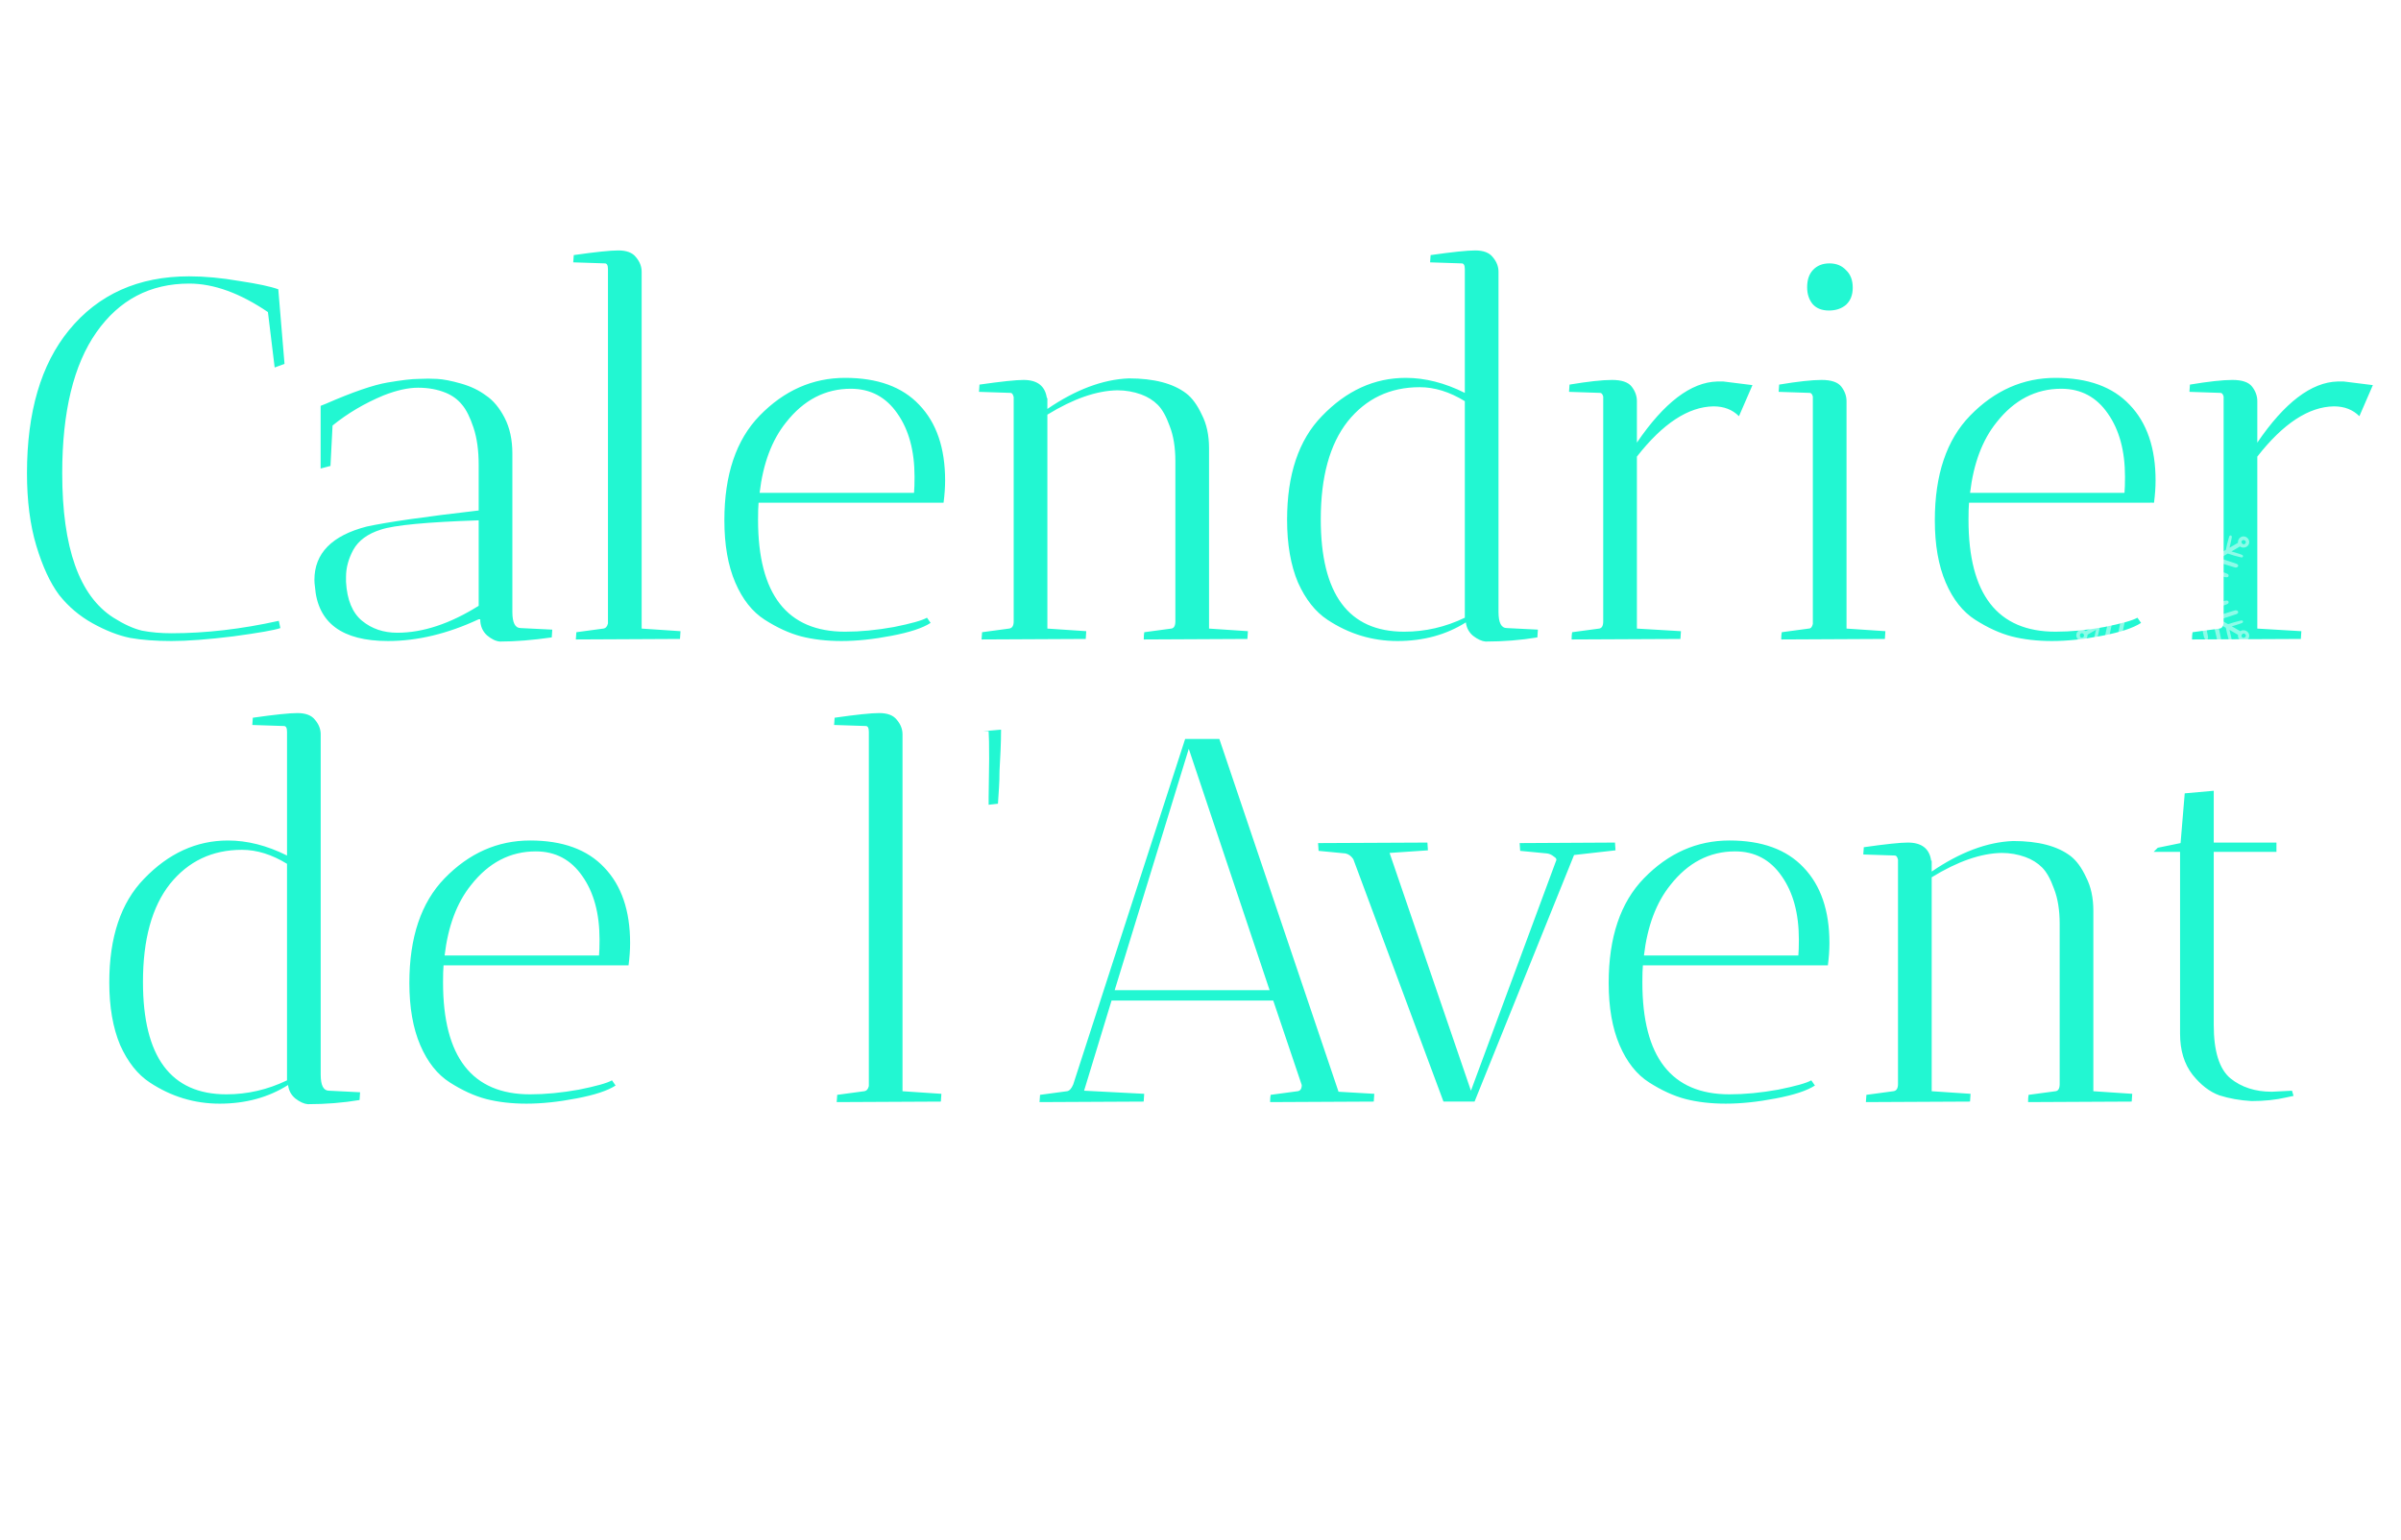 <svg fill="none" height="566" viewBox="0 0 882 566" width="882" xmlns="http://www.w3.org/2000/svg" xmlns:xlink="http://www.w3.org/1999/xlink"><filter id="a" color-interpolation-filters="sRGB" filterUnits="userSpaceOnUse" height="106.924" width="112.936" x="35.358" y="14.035"><feFlood flood-opacity="0" result="BackgroundImageFix"/><feBlend in="SourceGraphic" in2="BackgroundImageFix" mode="normal" result="shape"/><feGaussianBlur result="effect1_foregroundBlur_2020_1580" stdDeviation="1.431"/></filter><filter id="b" color-interpolation-filters="sRGB" filterUnits="userSpaceOnUse" height="96.958" width="78.601" x="493.34" y="105.284"><feFlood flood-opacity="0" result="BackgroundImageFix"/><feBlend in="SourceGraphic" in2="BackgroundImageFix" mode="normal" result="shape"/><feGaussianBlur result="effect1_foregroundBlur_2020_1580" stdDeviation="4.307"/></filter><filter id="c" color-interpolation-filters="sRGB" filterUnits="userSpaceOnUse" height="59.788" width="53.792" x="217.868" y="435.009"><feFlood flood-opacity="0" result="BackgroundImageFix"/><feBlend in="SourceGraphic" in2="BackgroundImageFix" mode="normal" result="shape"/><feGaussianBlur result="effect1_foregroundBlur_2020_1580" stdDeviation="3.252"/></filter><clipPath id="d"><path d="m762.714 179.965h63.527v72.875h-63.527z"/></clipPath><g filter="url(#a)"><path d="m143.098 72.359c-1.327-.3-2.647.24-3.357 1.254-.121-.024-.235-.044-.334-.058-.307-.048-2.088-.317-4.953-.751.979-.736 1.956-1.476 2.901-2.248.524-.429 1.042-.865 1.545-1.315.372-.333.686-.824.217-1.265-.47-.441-.987-.011-1.399.273-1.919 1.313-3.808 2.699-5.585 4.205-1.518-.23-3.237-.49-5.121-.774 2.483-1.921 4.927-3.891 7.341-5.899.544-.452 1.06-1.251.279-1.828-.453-.336-1.277-.145-1.69.166-2.908 2.192-5.734 4.49-8.538 6.809-.121.099-.243.202-.364.3-1.812-.274-3.737-.566-5.759-.873 3.048-2.494 6.083-5 9.094-7.536.381-.319.927-.864.812-1.4-.005-.013-.007-.026-.011-.043-.382-1.445-2-.426-2.693.126-1.394 1.111-8.06 6.561-10.257 8.392-6.595-.997-13.984-2.115-21.436-3.244 4.784-5.883 9.494-11.68 13.642-16.782 2.763-.109 11.528-.539 13.327-.651.885-.055 2.771-.384 2.083-1.712-.004-.013-.013-.027-.02-.039-.272-.476-1.045-.514-1.541-.495-3.969.139-7.938.316-11.907.51 1.296-1.595 2.523-3.103 3.66-4.506.203-.008.405-.019.608-.027 3.637-.16 7.272-.348 10.9-.671.514-.046 1.254-.457 1.365-1.01.193-.952-.725-1.197-1.433-1.17-3.187.13-6.372.308-9.554.552 1.234-1.519 2.332-2.872 3.26-4.016 2.387-.067 4.778-.307 7.139-.626.495-.065 1.167-.093 1.221-.735.052-.644-.51-.796-1.009-.793-.675.003-1.352.027-2.028.06-1.288.064-2.574.177-3.859.295 1.178-1.451 1.866-2.302 1.932-2.389.311-.402.62-.822.961-1.198.18-.198.358-.4.516-.616 1.25.365 2.68-.116 3.503-1.281.961-1.358.678-3.087-.667-4.104-1.401-1.056-3.346-.781-4.357.621-.717.99-.759 2.302-.234 3.316-.08.089-.152.178-.216.255-.196.241-1.324 1.629-3.139 3.871-.149-1.22-.301-2.44-.501-3.649-.108-.664-.227-1.324-.366-1.983-.101-.486-.369-.998-.993-.814-.622.187-.508.843-.47 1.339.178 2.314.431 4.638.852 6.926-.968 1.192-2.063 2.544-3.265 4.024-.421-3.099-.905-6.191-1.44-9.272-.12-.692-.554-1.531-1.453-1.145-.523.225-.773 1.027-.71 1.536.442 3.587 1.017 7.154 1.623 10.716.029.167.057.334.086.5-1.153 1.424-2.38 2.937-3.667 4.524-.636-3.868-1.293-7.734-1.983-11.592-.087-.486-.287-1.226-.812-1.391-.013-.004-.028-.01-.043-.013-1.453-.389-1.382 1.509-1.25 2.38.265 1.759 1.661 10.258 2.142 13.016-4.213 5.194-8.934 11.018-13.697 16.893-2.693-6.961-5.361-13.863-7.754-20.053 1.282-2.395 5.364-10.21 6.18-11.82.4-.789 1.066-2.575-.439-2.64-.015-0-.03-0-.044-0-.553-0-.976.644-1.212 1.079-1.889 3.495-3.748 7.007-5.588 10.53-.727-1.882-1.423-3.682-2.079-5.381.1-.19.201-.381.302-.568 1.696-3.208 3.37-6.43 4.92-9.71.221-.467.237-1.304-.191-1.674-.733-.637-1.411.033-1.744.653-1.505 2.819-2.962 5.661-4.36 8.529-.676-1.749-1.298-3.357-1.854-4.796 1.156-2.096 2.156-4.283 3.078-6.484.194-.46.508-1.05-.023-1.414-.534-.363-.952.043-1.203.475-.338.582-.659 1.178-.973 1.777-.599 1.149-1.154 2.322-1.708 3.498-.955-2.474-1.631-4.223-1.94-5.035.957-.893 1.269-2.369.666-3.66-.7-1.498-2.349-2.112-3.915-1.457-1.629.682-2.37 2.49-1.661 4.058.511 1.13 1.669 1.822 2.845 1.842.323.838.991 2.559 1.92 4.966-1.168-.49-2.338-.976-3.525-1.415-.632-.235-1.269-.46-1.913-.667-.476-.152-1.059-.176-1.211.454-.153.628.479.854.931 1.065 2.134 1.005 4.318 1.946 6.553 2.723.558 1.442 1.181 3.054 1.858 4.806-2.942-1.184-5.911-2.308-8.897-3.384-.662-.238-1.614-.28-1.732.684-.067.56.507 1.173.98 1.37 3.35 1.395 6.751 2.664 10.16 3.907.188.068.376.135.561.204.658 1.704 1.359 3.508 2.088 5.395-3.72-1.378-7.446-2.735-11.185-4.062-.467-.165-1.213-.361-1.623.012-.011.01-.022.02-.033.03-1.072 1.06.619 1.938 1.444 2.253 1.682.648 9.939 3.707 12.503 4.628 2.397 6.192 5.068 13.095 7.758 20.048-7.317-1.107-14.578-2.205-21.083-3.19-1.454-2.311-6.18-9.653-7.169-11.146-.486-.735-1.705-2.191-2.523-.928-.007.012-.015.023-.024.038-.279.475.069 1.158.33 1.576 2.089 3.35 4.209 6.679 6.344 10.002-2.009-.303-3.928-.595-5.736-.867-.112-.176-.224-.351-.336-.53-1.938-3.049-3.903-6.082-5.979-9.04-.294-.421-1.018-.848-1.556-.664-.924.315-.683 1.231-.311 1.823 1.695 2.685 3.433 5.344 5.227 7.964-1.871-.283-3.587-.542-5.115-.774-1.243-2.03-2.641-3.974-4.094-5.854-.304-.393-.659-.957-1.247-.678s-.443.838-.191 1.27c.339.581.693 1.151 1.058 1.716.7 1.084 1.442 2.143 2.184 3.199-2.941-.447-4.849-.733-5.365-.812-.292-1.27-1.425-2.272-2.857-2.392-1.66-.14-3.029.976-3.248 2.647-.228 1.739.973 3.271 2.696 3.437 1.256.121 2.454-.544 3.062-1.563.87.135 2.713.42 5.302.818-1.022.77-2.047 1.54-3.036 2.349-.523.429-1.042.865-1.545 1.315-.372.333-.686.824-.217 1.265.47.441.987.011 1.399-.273 1.958-1.343 3.89-2.76 5.7-4.305 1.535.235 3.252.499 5.122.785-2.523 1.948-5.004 3.95-7.453 5.989-.544.452-1.06 1.251-.279 1.828.453.336 1.277.145 1.69-.166 2.908-2.192 5.734-4.49 8.538-6.809.156-.13.313-.258.469-.388 1.813.277 3.739.571 5.75.879-3.08 2.518-6.144 5.053-9.188 7.613-.381.319-.927.864-.812 1.4.005.013.007.026.011.043.383 1.445 2.0.426 2.694-.126 1.414-1.127 8.241-6.709 10.344-8.463 6.513.997 13.766 2.106 21.084 3.222-4.642 5.724-9.245 11.403-13.373 16.495-2.586.1-11.64.544-13.471.657-.885.055-2.771.384-2.084 1.712.005.013.013.027.021.039.272.476 1.045.514 1.541.495 4.021-.141 8.04-.32 12.057-.515-1.279 1.577-2.502 3.086-3.654 4.506-.255.011-.51.021-.765.032-3.637.16-7.272.348-10.9.671-.515.046-1.254.456-1.365 1.01-.193.952.725 1.197 1.433 1.169 3.242-.131 6.483-.313 9.719-.566-1.196 1.472-2.289 2.823-3.263 4.024-2.441.058-4.885.305-7.302.631-.496.065-1.167.093-1.221.735-.052.644.509.796 1.008.793.675-.003 1.352-.027 2.028-.06 1.346-.065 2.69-.189 4.033-.309-1.854 2.286-3.071 3.787-3.433 4.232-1.166-.429-2.589-.136-3.48.837-1.168 1.278-1.032 3.221.303 4.358 1.283 1.093 3.045 1.001 4.185-.213.938-1.003 1.132-2.419.591-3.535.522-.638 1.705-2.085 3.385-4.149.149 1.214.3 2.431.498 3.635.108.664.227 1.324.366 1.983.102.485.369.998.993.813.623-.187.508-.843.47-1.339-.178-2.305-.431-4.623-.85-6.903.979-1.202 2.074-2.548 3.265-4.01.42 3.088.902 6.169 1.436 9.239.119.692.554 1.531 1.453 1.144.523-.224.773-1.026.71-1.536-.442-3.587-1.017-7.154-1.622-10.716-.027-.153-.053-.306-.077-.46 1.159-1.423 2.387-2.934 3.67-4.51.634 3.851 1.285 7.699 1.975 11.54.087.486.286 1.226.812 1.391.013.004.027.01.043.013 1.453.389 1.382-1.509 1.25-2.38-.263-1.745-1.641-10.137-2.131-12.956 4.183-5.142 8.837-10.864 13.503-16.603 2.683 6.933 5.342 13.806 7.723 19.957-1.218 2.271-5.405 10.285-6.233 11.919-.399.789-1.066 2.574.439 2.64h.044c.553 0 .976-.644 1.212-1.079 1.908-3.528 3.784-7.074 5.641-10.629.728 1.884 1.425 3.681 2.081 5.377-.12.224-.237.447-.357.671-1.697 3.208-3.37 6.43-4.921 9.71-.221.467-.237 1.305.191 1.674.733.637 1.412-.033 1.744-.653 1.524-2.853 3-5.731 4.415-8.638.679 1.757 1.301 3.367 1.859 4.8-1.18 2.128-2.199 4.349-3.136 6.588-.194.46-.508 1.05.024 1.414.534.364.951-.042 1.203-.474.338-.583.659-1.179.973-1.778.62-1.186 1.192-2.401 1.763-3.615 1.029 2.658 1.715 4.435 1.951 5.048-.958.791-1.418 2.158-1.018 3.401.523 1.637 2.285 2.484 3.952 1.898 1.599-.563 2.413-2.124 1.928-3.705-.4-1.308-1.542-2.175-2.793-2.259-.313-.813-.978-2.541-1.914-4.975 1.14.478 2.284.95 3.441 1.38.632.235 1.268.46 1.913.667.476.152 1.059.176 1.211-.455.153-.627-.479-.854-.931-1.065-2.106-.992-4.262-1.924-6.468-2.694-.554-1.44-1.176-3.048-1.853-4.8 2.914 1.172 5.852 2.284 8.807 3.349.662.238 1.614.281 1.732-.683.067-.56-.508-1.173-.981-1.37-3.349-1.395-6.751-2.664-10.16-3.908-.157-.056-.315-.115-.472-.171-.655-1.702-1.355-3.506-2.084-5.393 3.689 1.366 7.385 2.712 11.092 4.027.467.165 1.213.361 1.623-.012.011-.01.021-.02.032-.03 1.073-1.06-.619-1.938-1.443-2.253-1.662-.641-9.747-3.635-12.411-4.593-2.399-6.205-5.073-13.124-7.773-20.101 7.435 1.135 14.815 2.262 21.435 3.276 1.445 2.296 6.187 9.663 7.178 11.16.485.735 1.705 2.191 2.522.928.008-.012.015-.023.024-.038.279-.475-.069-1.158-.33-1.576-2.09-3.352-4.212-6.686-6.349-10.008 2.007.307 3.929.6 5.743.879.112.176.224.351.335.527 1.939 3.049 3.903 6.082 5.98 9.04.294.42 1.018.848 1.556.664.923-.315.684-1.228.311-1.823-1.692-2.683-3.428-5.337-5.221-7.955 1.866.285 3.583.549 5.119.784 1.24 2.022 2.635 3.959 4.083 5.834.305.393.66.957 1.247.678.587-.278.443-.838.191-1.269-.338-.582-.693-1.151-1.057-1.716-.694-1.077-1.431-2.127-2.17-3.176 2.574.395 4.416.678 5.317.818.25 1.161 1.188 2.168 2.428 2.432 1.691.358 3.321-.738 3.65-2.46.316-1.656-.633-3.128-2.256-3.492zm-19.901-45.436c.618-.649 2.012-.331 2.098.613.033.346-.11.693-.343.958-.064.071-.135.139-.21.197-.534.41-1.491.031-1.756-.549-.182-.397-.093-.9.208-1.218zm-49.387-8.137c.32.142.548.437.661.769.032.09.053.184.066.278.087.661-.725 1.297-1.366 1.237-.437-.042-.832-.365-.954-.782-.252-.854.727-1.896 1.596-1.504zm-31.607 41.665c-.258.356-.739.535-1.165.437-.87-.205-1.284-1.562-.505-2.116.286-.204.658-.256 1.004-.188.096.019.188.044.275.081.621.251.764 1.266.39 1.786zm18.363 46.95c-.041.085-.091.169-.15.244-.212.283-.522.493-.872.534-.949.111-1.554-1.173-1.043-1.909.249-.361.727-.551 1.157-.457.628.135 1.2.985.908 1.588zm50.475 8.144c-.382.873-1.807.756-2.192-.046-.19-.394-.114-.899.183-1.22.436-.474 1.465-.546 1.843.002.054.079.101.163.138.251.139.322.166.691.025 1.014zm31.195-39.141c-.439-.032-.84-.348-.971-.764-.193-.608.265-1.531.935-1.585.095-.007.192-.007.288.006.351.04.687.202.897.48.566.759-.252 1.929-1.146 1.862z" fill="#fff" fill-opacity=".95"/></g><g filter="url(#b)"><path d="m562.454 170.772c-.732-.559-1.653-.537-2.317-.026-.067-.048-.131-.092-.188-.129-.174-.114-1.185-.772-2.813-1.831.761-.247 1.523-.499 2.272-.78.415-.157.829-.32 1.237-.497.302-.13.605-.386.424-.814s-.593-.269-.907-.183c-1.462.396-2.923.851-4.345 1.418-.863-.561-1.839-1.197-2.909-1.892 1.943-.666 3.875-1.375 5.797-2.119.433-.167.93-.581.593-1.186-.195-.352-.737-.438-1.058-.334-2.263.74-4.501 1.574-6.731 2.429-.096.036-.193.074-.289.11-1.03-.669-2.123-1.381-3.271-2.129 2.417-.91 4.829-1.833 7.234-2.782.304-.119.76-.35.815-.75 0-.01.002-.02.004-.032.104-1.098-1.108-.824-1.655-.627-1.098.396-6.384 2.384-8.134 3.063-3.747-2.436-7.945-5.166-12.179-7.92 4.251-2.787 8.439-5.533 12.125-7.949 1.692.657 7.079 2.686 8.19 3.086.547.197 1.761.47 1.654-.628 0-.01-.001-.022-.003-.032-.053-.4-.511-.631-.815-.75-2.426-.957-4.862-1.887-7.3-2.806 1.152-.756 2.241-1.47 3.253-2.135.124.048.249.094.373.143 2.231.854 4.468 1.688 6.731 2.428.321.105.862.018 1.058-.334.337-.605-.16-1.017-.593-1.186-1.953-.756-3.916-1.477-5.891-2.153 1.097-.72 2.073-1.361 2.898-1.904 1.456.587 2.954 1.056 4.452 1.462.314.086.726.245.907-.183.181-.43-.123-.684-.424-.814-.409-.177-.822-.34-1.238-.497-.791-.297-1.593-.561-2.396-.82 1.047-.688 1.66-1.092 1.72-1.134.281-.195.565-.402.857-.571.155-.088.309-.181.455-.287.669.583 1.644.631 2.41.046.895-.682 1.126-1.948.551-3.006-.6-1.099-1.838-1.425-2.773-.727-.662.492-.992 1.385-.911 2.223-.069.04-.133.083-.189.119-.174.114-1.177.772-2.793 1.835.194-.88.386-1.761.545-2.647.089-.487.171-.973.24-1.464.052-.362.009-.786-.41-.824-.419-.036-.502.446-.595.798-.429 1.642-.816 3.311-1.093 5-.861.565-1.835 1.206-2.904 1.908.465-2.248.891-4.508 1.283-6.773.089-.509.022-1.203-.61-1.174-.368.016-.705.502-.785.87-.566 2.589-1.047 5.201-1.508 7.816-.022.123-.043.246-.064.368-1.026.676-2.118 1.393-3.263 2.145.515-2.834 1.015-5.673 1.495-8.516.06-.357.112-.92-.167-1.174-.007-.006-.014-.014-.023-.02-.787-.653-1.184.674-1.307 1.309-.248 1.283-1.379 7.511-1.728 9.539-3.747 2.463-7.947 5.225-12.184 8.011-.009-5.512-.016-10.976-.023-15.877 1.329-1.311 5.605-5.615 6.472-6.508.424-.438 1.24-1.492.347-1.936-.008-.004-.017-.008-.026-.012-.334-.147-.739.185-.982.422-1.95 1.908-3.887 3.836-5.815 5.776-.001-1.49-.003-2.915-.005-4.26.105-.104.21-.209.314-.312 1.768-1.761 3.525-3.538 5.222-5.387.242-.264.446-.837.274-1.205-.295-.633-.859-.351-1.204-.012-1.562 1.544-3.101 3.116-4.609 4.723-.002-1.385-.004-2.658-.006-3.798 1.184-1.138 2.295-2.38 3.362-3.653.224-.265.55-.589.314-.981-.238-.392-.584-.223-.836.008-.339.312-.671.638-.999.967-.629.634-1.236 1.295-1.843 1.958-.001-1.958-.003-3.343-.001-3.984.784-.362 1.315-1.297 1.251-2.346-.075-1.218-.927-2.079-2.023-2.043-1.142.038-2.008 1.088-1.944 2.356.046.915.584 1.699 1.289 2.025 0 .663.003 2.026.005 3.932-.591-.647-1.184-1.293-1.798-1.91-.327-.329-.659-.653-1-.967-.252-.231-.598-.402-.836-.008-.237.392.091.716.315.981 1.054 1.259 2.153 2.487 3.321 3.615.001 1.142.003 2.418.005 3.806-1.5-1.597-3.03-3.159-4.581-4.693-.345-.339-.909-.621-1.204.012-.17.368.034.943.274 1.205 1.696 1.849 3.454 3.626 5.222 5.387.097.097.195.193.291.29.002 1.349.005 2.778.007 4.272-1.924-1.936-3.857-3.86-5.804-5.766-.244-.237-.648-.571-.982-.422-.009.004-.018.008-.027.012-.892.446-.076 1.5.348 1.936.865.893 5.135 5.191 6.468 6.506.009 4.903.018 10.369.027 15.875-4.157-2.704-8.282-5.385-11.978-7.79-.34-1.978-1.487-8.293-1.737-9.583-.123-.635-.52-1.962-1.307-1.309-.007.006-.014.012-.023.02-.279.253-.227.816-.167 1.174.483 2.863.989 5.72 1.505 8.576-1.141-.741-2.231-1.451-3.258-2.119-.027-.15-.054-.301-.08-.454-.462-2.615-.943-5.227-1.509-7.816-.08-.368-.417-.855-.785-.871-.63-.028-.697.668-.61 1.174.399 2.3.831 4.594 1.304 6.876-1.063-.692-2.037-1.325-2.905-1.89-.279-1.729-.671-3.44-1.111-5.12-.093-.352-.176-.835-.595-.798-.419.036-.461.46-.41.824.069.49.151.977.24 1.463.17.933.372 1.86.575 2.785-1.671-1.088-2.755-1.791-3.048-1.982.119-.953-.332-1.944-1.168-2.407-.969-.537-2.054-.13-2.574.963-.541 1.138-.172 2.513.829 3.084.73.416 1.607.275 2.21-.265.494.323 1.539 1.009 3.009 1.97-.795.259-1.592.518-2.377.814-.415.157-.829.32-1.237.497-.302.13-.605.386-.424.814s.593.269.907.183c1.492-.406 2.987-.871 4.437-1.456.872.569 1.846 1.206 2.908 1.9-1.974.673-3.936 1.395-5.886 2.151-.433.167-.93.581-.593 1.186.195.352.737.438 1.058.334 2.263-.74 4.501-1.574 6.731-2.429.124-.048.248-.094.372-.142 1.03.671 2.123 1.385 3.265 2.131-2.443.918-4.88 1.853-7.31 2.81-.303.119-.76.35-.815.75 0 .01-.001.02-.003.032-.105 1.098 1.107.824 1.654.627 1.115-.402 6.529-2.438 8.204-3.09 3.697 2.415 7.815 5.103 11.971 7.813-4.129 2.714-8.224 5.408-11.896 7.822-1.584-.617-7.148-2.712-8.279-3.12-.547-.197-1.761-.471-1.654.627 0 .01.002.022.003.032.054.4.512.632.815.75 2.458.969 4.924 1.912 7.393 2.843-1.138.748-2.226 1.463-3.25 2.137-.156-.061-.312-.121-.469-.181-2.231-.855-4.467-1.689-6.73-2.429-.322-.104-.863-.018-1.058.334-.338.605.159 1.017.593 1.186 1.986.77 3.983 1.504 5.994 2.187-1.064.698-2.036 1.339-2.902 1.908-1.486-.607-3.018-1.085-4.552-1.501-.314-.087-.726-.246-.907.182-.181.431.123.684.425.815.408.177.821.339 1.237.496.827.312 1.667.583 2.504.857-1.649 1.083-2.731 1.795-3.053 2.006-.603-.605-1.53-.78-2.293-.346-1.001.571-1.37 1.946-.829 3.084.52 1.094 1.605 1.498 2.574.963.799-.442 1.244-1.367 1.177-2.28.463-.301 1.512-.985 3.005-1.962-.192.877-.384 1.755-.543 2.638-.089.486-.171.973-.24 1.463-.051.362-.009.786.41.825.419.036.502-.447.595-.799.427-1.636.813-3.301 1.089-4.983.87-.569 1.843-1.206 2.901-1.898-.463 2.24-.888 4.491-1.278 6.749-.089.508-.021 1.202.61 1.174.368-.016.705-.503.785-.871.566-2.589 1.047-5.2 1.509-7.816.019-.112.039-.225.06-.338 1.03-.673 2.121-1.389 3.261-2.135-.511 2.823-1.012 5.647-1.488 8.478-.06.358-.112.921.167 1.174.007.006.014.014.023.02.787.654 1.184-.673 1.307-1.309.246-1.272 1.363-7.422 1.721-9.494 3.717-2.435 7.853-5.145 11.999-7.863.009 5.49.018 10.932.027 15.803-1.262 1.243-5.648 5.656-6.527 6.562-.424.438-1.24 1.492-.348 1.936l.027.012c.334.147.738-.185.982-.422 1.97-1.926 3.924-3.872 5.87-5.83.001 1.492.005 2.915.007 4.258-.125.123-.247.245-.371.368-1.768 1.761-3.526 3.538-5.222 5.388-.242.263-.446.836-.274 1.204.295.633.859.352 1.204.012 1.581-1.562 3.14-3.154 4.668-4.783.002 1.391.003 2.666.007 3.802-1.205 1.154-2.336 2.414-3.42 3.709-.224.265-.551.589-.315.981.238.392.584.223.836-.008.339-.312.671-.637 1-.967.649-.653 1.276-1.339 1.903-2.024.003 2.104.005 3.512.005 3.996-.762.292-1.356 1.112-1.404 2.075-.064 1.266.802 2.318 1.944 2.356 1.095.036 1.948-.824 2.023-2.043.062-1.007-.426-1.907-1.161-2.297 0-.644 0-2.011 0-3.937.577.632 1.157 1.261 1.756 1.864.326.33.658.653.999.967.252.231.598.402.836.008.238-.392-.091-.716-.314-.981-1.04-1.242-2.125-2.457-3.277-3.573 0-1.139-.002-2.412-.003-3.799 1.485 1.58 2.999 3.126 4.535 4.644.344.34.909.621 1.203-.012.171-.368-.034-.943-.273-1.204-1.697-1.85-3.454-3.627-5.222-5.388-.082-.081-.164-.163-.245-.243 0-1.347-.004-2.777-.005-4.27 1.908 1.919 3.825 3.827 5.756 5.717.243.237.648.571.981.422.009-.004.018-.008.027-.012.893-.446.076-1.5-.348-1.936-.854-.882-5.036-5.09-6.42-6.457-.007-4.913-.014-10.392-.023-15.916 4.221 2.754 8.412 5.488 12.169 7.943.339 1.966 1.489 8.301 1.74 9.595.122.636.52 1.962 1.306 1.309.007-.006.014-.012.023-.02.279-.253.227-.816.167-1.174-.483-2.865-.989-5.726-1.507-8.582 1.14.743 2.231 1.455 3.261 2.129.026.15.053.301.08.452.461 2.615.942 5.227 1.508 7.816.08.368.417.855.785.871.63.028.697-.666.611-1.174-.398-2.298-.829-4.588-1.303-6.868 1.059.692 2.034 1.329 2.905 1.898.279 1.723.671 3.428 1.11 5.104.092.352.175.835.594.798.419-.036.462-.46.41-.824-.069-.49-.151-.977-.239-1.463-.169-.927-.369-1.846-.572-2.765 1.461.955 2.506 1.639 3.018 1.975-.119.866.213 1.809.9 2.32.937.695 2.174.371 2.772-.728.575-1.058.344-2.324-.55-3.006zm-1.459-36.594c.523-.284 1.29.305 1.123.979-.06.247-.227.448-.429.569-.055.032-.114.06-.172.08-.418.141-.907-.374-.932-.844-.018-.322.152-.646.408-.784zm-27.903-18.707c.16.183.229.447.22.706-.002.07-.011.141-.025.209-.101.479-.738.702-1.111.491-.254-.145-.417-.473-.394-.792.046-.656.879-1.114 1.312-.614zm-28.737 20.335c-.238.177-.57.173-.804-.008-.478-.372-.412-1.417.186-1.592.22-.064.456-.002.65.137.053.038.103.08.147.128.316.338.167 1.076-.179 1.335zm.179 37.23c-.044.048-.094.092-.147.129-.194.138-.43.201-.65.136-.598-.175-.666-1.22-.186-1.592.234-.183.566-.187.804-.008.348.259.495.997.179 1.335zm28.558 19c-.433.5-1.266.042-1.312-.613-.023-.322.14-.65.394-.792.373-.212 1.01.012 1.111.49.015.068.023.139.025.209.009.259-.06.521-.22.706zm27.903-18.705c-.258-.138-.426-.462-.409-.784.025-.47.515-.985.932-.844.059.02.118.046.173.08.202.121.367.322.429.569.165.674-.6 1.263-1.123.979z" fill="#fff" fill-opacity=".75"/></g><path d="m69.494 104.207c-14.34 0-25.698 5.964-34.074 17.893s-12.563 29.188-12.563 51.776c0 27.412 6.282 45.115 18.845 53.109 3.807 2.412 7.297 3.998 10.47 4.759 3.3.635 6.916.952 10.85.952 12.563 0 25.698-1.523 39.404-4.568l.571 2.665c-2.158.761-7.932 1.776-17.323 3.045-9.264 1.142-16.815 1.713-22.652 1.713-5.838 0-10.914-.38-15.228-1.142-4.315-.888-8.883-2.665-13.706-5.33s-8.947-6.154-12.373-10.469c-3.3-4.442-6.091-10.47-8.376-18.084-2.284-7.614-3.426-16.497-3.426-26.65 0-22.461 5.14-39.974 15.419-52.537 10.787-13.198 25.508-19.797 44.162-19.797 5.711 0 11.865.571 18.464 1.713 6.726 1.015 11.485 2.03 14.276 3.046l2.284 27.411-3.616 1.332-2.475-20.368c-10.279-6.979-19.924-10.469-28.934-10.469zm106.92 123.349h-.571c-11.421 5.33-22.525 7.995-33.312 7.995-16.878 0-25.825-6.662-26.84-19.987-.127-.888-.191-1.713-.191-2.474 0-9.772 6.409-16.308 19.226-19.607 7.614-1.65 21.32-3.617 41.117-5.901v-16.751c0-5.33-.635-9.899-1.904-13.706s-2.665-6.599-4.187-8.375c-1.523-1.904-3.49-3.363-5.901-4.378-3.046-1.269-6.473-1.904-10.28-1.904-3.68 0-7.931.952-12.753 2.855-6.98 2.919-13.198 6.599-18.655 11.041l-.762 14.848-3.616.951v-23.033l1.903-.761c9.899-4.315 17.449-6.916 22.652-7.805 5.204-.888 9.011-1.332 11.422-1.332 2.411-.127 4.695-.127 6.853 0 2.284.127 5.203.698 8.756 1.713s6.599 2.475 9.137 4.378c2.665 1.777 4.949 4.505 6.853 8.186 1.903 3.68 2.855 8.058 2.855 13.134v58.249c0 3.934 1.015 5.901 3.046 5.901l11.611.571-.19 2.855c-7.107 1.015-13.452 1.523-19.036 1.523-1.522-.127-3.109-.889-4.758-2.285-1.65-1.522-2.475-3.489-2.475-5.901zm-30.457 4.95c9.391 0 19.353-3.3 29.886-9.899v-31.408c-19.036.634-31.028 1.776-35.977 3.426-4.822 1.523-8.185 3.998-10.089 7.424-1.777 3.299-2.665 6.599-2.665 9.898v1.904c.381 6.599 2.348 11.358 5.901 14.277 3.553 2.918 7.868 4.378 12.944 4.378zm65.576 2.474.19-2.665 9.899-1.332c.888-.127 1.459-.762 1.713-1.904v-130.202c0-1.396-.381-2.094-1.142-2.094l-11.612-.381.19-2.665c7.995-1.142 13.452-1.713 16.371-1.713 3.046 0 5.203.825 6.472 2.475 1.396 1.65 2.094 3.426 2.094 5.33v131.154l14.276.952c0 .127-.063 1.078-.19 2.855zm66.936-43.972c0 27.411 10.66 41.117 31.98 41.117 5.584 0 11.548-.571 17.893-1.713 6.345-1.269 10.406-2.411 12.183-3.427l1.332 1.904c-2.918 1.904-7.741 3.49-14.467 4.759-6.599 1.269-12.69 1.903-18.274 1.903-5.456 0-10.406-.571-14.847-1.713-4.315-1.142-8.757-3.172-13.325-6.091-4.569-2.919-8.185-7.487-10.85-13.706-2.665-6.218-3.998-13.832-3.998-22.842 0-16.751 4.315-29.569 12.944-38.452 9.01-9.264 19.48-13.896 31.409-13.896s21.002 3.3 27.221 9.899c6.345 6.599 9.517 15.863 9.517 27.791 0 2.539-.19 5.267-.571 8.186h-67.956c-.127 1.396-.191 3.49-.191 6.281zm57.487-15.799c0-9.518-2.094-17.259-6.281-23.223-4.188-6.092-9.899-9.137-17.132-9.137-9.391 0-17.323 4.124-23.795 12.373-5.203 6.472-8.439 15.101-9.708 25.888h56.726c.127-1.396.19-3.363.19-5.901zm24.619 59.771.19-2.665 9.898-1.332c1.142-.127 1.714-1.015 1.714-2.665v-82.424c-.254-1.015-.635-1.522-1.143-1.522l-11.611-.381.19-2.665c7.995-1.142 13.388-1.713 16.18-1.713 5.076 0 7.932 2.22 8.566 6.662h.191v3.998c10.406-7.107 20.368-10.851 29.885-11.231 9.264 0 16.307 1.84 21.13 5.52 2.157 1.65 4.06 4.251 5.71 7.804 1.777 3.427 2.665 7.551 2.665 12.373v66.244l14.277.952c0 .127-.064 1.078-.191 2.855l-38.07.19c0-1.142.063-2.03.19-2.665l9.898-1.332c1.016-.127 1.523-1.015 1.523-2.665v-58.82c0-5.076-.698-9.39-2.094-12.944-1.269-3.553-2.728-6.155-4.378-7.804-1.65-1.65-3.68-2.919-6.091-3.807-2.792-1.016-5.711-1.523-8.757-1.523-7.614.127-16.18 3.109-25.697 8.946v78.617l14.276.952c0 .127-.063 1.078-.19 2.855zm189.899-135.151v125.063c0 3.934 1.015 5.901 3.046 5.901l11.421.571-.19 2.855c-6.092 1.015-12.437 1.523-19.036 1.523-1.396-.127-2.919-.825-4.568-2.094-1.523-1.269-2.412-2.919-2.665-4.949-7.234 4.568-15.609 6.852-25.127 6.852-9.264 0-17.83-2.601-25.698-7.804-4.442-2.919-8.058-7.487-10.85-13.706-2.665-6.345-3.998-14.022-3.998-23.033 0-16.624 4.252-29.314 12.754-38.071 9.01-9.39 19.289-14.086 30.838-14.086 7.106 0 14.34 1.84 21.7 5.521v-45.495c0-1.396-.381-2.094-1.142-2.094l-11.612-.381.191-2.665c7.994-1.142 13.451-1.713 16.37-1.713 3.046 0 5.203.825 6.472 2.475 1.396 1.65 2.094 3.426 2.094 5.33zm-34.645 132.296c7.742 0 15.165-1.713 22.272-5.14v-79.568c-5.584-3.426-11.104-5.139-16.561-5.139-10.914 0-19.733 4.187-26.459 12.563-6.599 8.376-9.899 20.368-9.899 35.977 0 27.538 10.216 41.307 30.647 41.307zm85.482-84.708v15.229c10.025-14.721 19.86-22.208 29.505-22.462h2.284l10.66 1.332-4.95 11.421c-2.411-2.411-5.52-3.616-9.327-3.616-9.264.127-18.655 6.281-28.172 18.464v63.198l16.18.952c0 .127-.064 1.078-.191 2.855l-39.974.19c0-1.142.063-2.03.19-2.665l9.899-1.332c1.015-.127 1.523-1.015 1.523-2.665v-82.614c-.254-.888-.635-1.332-1.143-1.332l-11.421-.381.19-2.665c6.853-1.142 12.056-1.713 15.61-1.713 3.553 0 5.964.825 7.233 2.474 1.269 1.65 1.904 3.427 1.904 5.33zm77.004 0v83.566l14.277.952c0 .127-.064 1.078-.191 2.855l-38.071.19c0-1.142.064-2.03.191-2.665l9.898-1.332c.761 0 1.269-.571 1.523-1.713v-83.566c-.254-.888-.635-1.332-1.142-1.332l-11.422-.381.191-2.665c6.853-1.142 12.056-1.713 15.609-1.713s5.964.825 7.233 2.474c1.269 1.65 1.904 3.427 1.904 5.33zm-6.472-33.312c-2.538 0-4.505-.761-5.901-2.284-1.396-1.65-2.094-3.744-2.094-6.282 0-2.665.698-4.759 2.094-6.282 1.523-1.65 3.553-2.475 6.091-2.475s4.569.825 6.092 2.475c1.649 1.522 2.474 3.68 2.474 6.473 0 2.665-.825 4.758-2.474 6.281-1.65 1.396-3.744 2.094-6.282 2.094zm51.283 76.903c0 27.411 10.659 41.117 31.979 41.117 5.584 0 11.548-.571 17.893-1.713 6.346-1.269 10.407-2.411 12.183-3.427l1.333 1.904c-2.919 1.904-7.741 3.49-14.467 4.759-6.599 1.269-12.691 1.903-18.274 1.903-5.457 0-10.406-.571-14.848-1.713-4.315-1.142-8.756-3.172-13.325-6.091-4.568-2.919-8.185-7.487-10.85-13.706-2.665-6.218-3.997-13.832-3.997-22.842 0-16.751 4.314-29.569 12.944-38.452 9.01-9.264 19.479-13.896 31.408-13.896s21.003 3.3 27.221 9.899c6.345 6.599 9.518 15.863 9.518 27.791 0 2.539-.191 5.267-.571 8.186h-67.957c-.127 1.396-.19 3.49-.19 6.281zm57.487-15.799c0-9.518-2.094-17.259-6.282-23.223-4.188-6.092-9.898-9.137-17.132-9.137-9.391 0-17.322 4.124-23.794 12.373-5.203 6.472-8.439 15.101-9.708 25.888h56.725c.127-1.396.191-3.363.191-5.901zm48.603-27.792v15.229c10.025-14.721 19.86-22.208 29.504-22.462h2.285l10.66 1.332-4.95 11.421c-2.411-2.411-5.52-3.616-9.327-3.616-9.264.127-18.655 6.281-28.172 18.464v63.198l16.18.952c0 .127-.064 1.078-.191 2.855l-39.974.19c0-1.142.063-2.03.19-2.665l9.899-1.332c1.015-.127 1.522-1.015 1.522-2.665v-82.614c-.253-.888-.634-1.332-1.142-1.332l-11.421-.381.19-2.665c6.853-1.142 12.056-1.713 15.61-1.713 3.553 0 5.964.825 7.233 2.474 1.269 1.65 1.904 3.427 1.904 5.33zm-711.408 122.412v125.063c0 3.934 1.015 5.901 3.045 5.901l11.422.571-.191 2.855c-6.091 1.015-12.436 1.523-19.035 1.523-1.396-.127-2.919-.825-4.569-2.094-1.522-1.269-2.411-2.919-2.665-4.949-7.233 4.568-15.609 6.852-25.126 6.852-9.264 0-17.83-2.601-25.698-7.804-4.442-2.919-8.058-7.487-10.85-13.706-2.665-6.345-3.997-14.022-3.997-23.033 0-16.624 4.251-29.314 12.754-38.071 9.01-9.39 19.289-14.086 30.837-14.086 7.107 0 14.34 1.84 21.701 5.521v-45.495c0-1.396-.381-2.094-1.142-2.094l-11.612-.381.19-2.665c7.995-1.142 13.452-1.713 16.371-1.713 3.045 0 5.203.825 6.472 2.475 1.396 1.649 2.094 3.426 2.094 5.33zm-34.645 132.296c7.741 0 15.165-1.713 22.272-5.14v-79.568c-5.584-3.426-11.104-5.139-16.561-5.139-10.914 0-19.733 4.187-26.459 12.563-6.599 8.376-9.898 20.368-9.898 35.977 0 27.538 10.216 41.307 30.647 41.307zm79.588-41.117c0 27.411 10.66 41.117 31.979 41.117 5.584 0 11.549-.571 17.894-1.713 6.345-1.269 10.406-2.411 12.182-3.427l1.333 1.904c-2.919 1.904-7.741 3.49-14.467 4.759-6.599 1.269-12.69 1.903-18.274 1.903-5.457 0-10.406-.571-14.848-1.713-4.315-1.142-8.756-3.172-13.325-6.091-4.568-2.919-8.185-7.487-10.85-13.706-2.665-6.218-3.997-13.832-3.997-22.842 0-16.751 4.314-29.569 12.944-38.452 9.01-9.264 19.479-13.896 31.408-13.896s21.003 3.3 27.221 9.899c6.345 6.599 9.518 15.863 9.518 27.791 0 2.539-.191 5.267-.571 8.186h-67.957c-.127 1.396-.19 3.49-.19 6.281zm57.487-15.799c0-9.518-2.094-17.259-6.282-23.223-4.188-6.092-9.898-9.137-17.132-9.137-9.391 0-17.322 4.124-23.794 12.373-5.203 6.472-8.439 15.101-9.708 25.888h56.725c.127-1.396.191-3.363.191-5.901zm87.123 59.771.19-2.665 9.899-1.332c.888-.127 1.459-.762 1.713-1.904v-130.202c0-1.396-.381-2.094-1.142-2.094l-11.612-.381.19-2.665c7.995-1.142 13.452-1.713 16.371-1.713 3.045 0 5.203.825 6.472 2.475 1.396 1.649 2.094 3.426 2.094 5.33v131.154l14.276.952c0 .127-.063 1.078-.19 2.855zm55.808-111.928.19-14.086c0-5.203-.063-8.63-.19-10.28h-1.904l6.472-.571c0 2.412-.063 5.013-.19 7.805s-.254 5.266-.381 7.424c0 2.157-.063 4.188-.19 6.091-.127 1.777-.254 3.744-.381 5.901l-3.426.381zm18.698 111.928.19-2.665 9.898-1.332c.889-.127 1.65-.952 2.285-2.475l41.116-126.966h12.564l43.781 129.631 13.135.762c0 .127-.064 1.078-.191 2.855l-38.071.19c0-1.142.064-2.03.191-2.665l9.898-1.332c1.015-.127 1.523-.888 1.523-2.284l-10.469-31.028h-59.391l-10.089 33.122 22.081 1.142c0 .127-.063 1.078-.19 2.855zm54.822-129.822-27.221 88.706h56.916zm156.572 34.455c0 .127.064 1.078.191 2.855l-15.229 1.713-36.548 90.609h-11.421l-33.122-89.086c-.761-1.142-1.713-1.84-2.855-2.094l-9.898-.952-.191-2.855 40.165-.19c0 .127.063 1.078.19 2.855l-14.086.952 29.886 87.373 31.218-84.328c.381-.634.127-1.205-.761-1.713-.762-.634-1.587-1.015-2.475-1.142l-9.898-.952-.191-2.855zm10.056 51.395c0 27.411 10.66 41.117 31.98 41.117 5.584 0 11.548-.571 17.893-1.713 6.346-1.269 10.406-2.411 12.183-3.427l1.333 1.904c-2.919 1.904-7.742 3.49-14.467 4.759-6.599 1.269-12.691 1.903-18.274 1.903-5.457 0-10.406-.571-14.848-1.713-4.315-1.142-8.756-3.172-13.325-6.091-4.568-2.919-8.185-7.487-10.85-13.706-2.665-6.218-3.998-13.832-3.998-22.842 0-16.751 4.315-29.569 12.945-38.452 9.01-9.264 19.479-13.896 31.408-13.896s21.003 3.3 27.221 9.899c6.345 6.599 9.517 15.863 9.517 27.791 0 2.539-.19 5.267-.571 8.186h-67.956c-.127 1.396-.191 3.49-.191 6.281zm57.488-15.799c0-9.518-2.094-17.259-6.282-23.223-4.188-6.092-9.899-9.137-17.132-9.137-9.391 0-17.322 4.124-23.794 12.373-5.203 6.472-8.439 15.101-9.708 25.888h56.725c.127-1.396.191-3.363.191-5.901zm24.618 59.771.19-2.665 9.899-1.332c1.142-.127 1.713-1.015 1.713-2.665v-82.424c-.254-1.015-.635-1.522-1.142-1.522l-11.612-.381.19-2.665c7.995-1.142 13.389-1.713 16.18-1.713 5.077 0 7.932 2.22 8.566 6.662h.191v3.998c10.406-7.107 20.368-10.851 29.885-11.231 9.264 0 16.307 1.84 21.13 5.52 2.157 1.65 4.061 4.251 5.71 7.804 1.777 3.427 2.665 7.551 2.665 12.373v66.244l14.277.952c0 .127-.063 1.078-.19 2.855l-38.071.19c0-1.142.063-2.03.19-2.665l9.899-1.332c1.015-.127 1.522-1.015 1.522-2.665v-58.82c0-5.076-.698-9.39-2.094-12.944-1.269-3.553-2.728-6.155-4.378-7.804-1.649-1.65-3.68-2.919-6.091-3.807-2.792-1.016-5.711-1.523-8.756-1.523-7.615.127-16.18 3.109-25.698 8.946v78.617l14.276.952c0 .127-.063 1.078-.19 2.855zm149.107-3.807 7.424-.38.571 1.903c-.127 0-1.015.19-2.665.571-3.807.888-8.059 1.333-12.754 1.333-4.315-.254-8.249-.952-11.802-2.094-3.553-1.269-6.853-3.807-9.898-7.614-3.046-3.934-4.569-8.947-4.569-15.039v-66.814h-9.708l1.523-1.523 8.375-1.713 1.523-18.274 10.66-.952v19.036h23.033v3.426h-23.033v63.578c0 9.645 2.031 16.181 6.091 19.607 4.061 3.299 9.138 4.949 15.229 4.949z" fill="#22f7d2"/><path d="m332.985 528.743.048-6.357 30.883-27.895c2.656-2.403 4.412-4.68 5.266-6.831.885-2.182 1.328-4.459 1.328-6.831 0-2.815-.664-5.361-1.993-7.638-1.328-2.277-3.115-4.08-5.36-5.408-2.246-1.36-4.76-2.04-7.543-2.04-2.91 0-5.503.696-7.78 2.087-2.277 1.392-4.08 3.226-5.408 5.503-1.297 2.277-1.929 4.76-1.898 7.448h-7.116c0-4.143.981-7.859 2.942-11.148 1.96-3.289 4.617-5.867 7.969-7.733 3.353-1.897 7.148-2.846 11.386-2.846 4.143 0 7.859.981 11.148 2.941 3.321 1.93 5.93 4.555 7.828 7.875 1.929 3.289 2.893 6.958 2.893 11.006 0 2.847-.348 5.361-1.043 7.543-.665 2.151-1.724 4.159-3.179 6.025-1.423 1.834-3.241 3.732-5.455 5.693l-27.42 24.763-1.091-2.846h38.188v6.689zm79.728 1.47c-4.206 0-8.001-.98-11.385-2.941-3.353-1.961-6.009-4.618-7.97-7.97-1.961-3.384-2.941-7.179-2.941-11.385v-26.566c0-4.207.98-7.986 2.941-11.338 1.961-3.384 4.617-6.057 7.97-8.018 3.384-1.96 7.179-2.941 11.385-2.941s7.986.981 11.338 2.941c3.384 1.961 6.057 4.634 8.017 8.018 1.961 3.352 2.942 7.131 2.942 11.338v26.566c0 4.206-.981 8.001-2.942 11.385-1.96 3.352-4.633 6.009-8.017 7.97-3.352 1.961-7.132 2.941-11.338 2.941zm0-6.736c2.815 0 5.377-.68 7.685-2.04 2.309-1.392 4.143-3.242 5.503-5.551 1.36-2.308 2.04-4.854 2.04-7.637v-27.23c0-2.815-.68-5.377-2.04-7.686-1.36-2.308-3.194-4.143-5.503-5.503-2.308-1.391-4.87-2.087-7.685-2.087s-5.376.696-7.685 2.087c-2.309 1.36-4.143 3.195-5.503 5.503-1.36 2.309-2.04 4.871-2.04 7.686v27.23c0 2.783.68 5.329 2.04 7.637 1.36 2.309 3.194 4.159 5.503 5.551 2.309 1.36 4.87 2.04 7.685 2.04zm35.139 5.266.047-6.357 30.883-27.895c2.657-2.403 4.412-4.68 5.266-6.831.885-2.182 1.328-4.459 1.328-6.831 0-2.815-.664-5.361-1.992-7.638-1.329-2.277-3.116-4.08-5.361-5.408-2.246-1.36-4.76-2.04-7.543-2.04-2.91 0-5.503.696-7.78 2.087-2.277 1.392-4.08 3.226-5.408 5.503-1.297 2.277-1.929 4.76-1.898 7.448h-7.116c0-4.143.981-7.859 2.942-11.148s4.617-5.867 7.97-7.733c3.352-1.897 7.147-2.846 11.385-2.846 4.143 0 7.859.981 11.148 2.941 3.321 1.93 5.93 4.555 7.828 7.875 1.929 3.289 2.894 6.958 2.894 11.006 0 2.847-.348 5.361-1.044 7.543-.664 2.151-1.724 4.159-3.179 6.025-1.423 1.834-3.241 3.732-5.455 5.693l-27.42 24.763-1.091-2.846h38.189v6.689zm77.593 1.47c-3.543 0-6.816-.727-9.82-2.182-3.005-1.455-5.567-3.463-7.686-6.025s-3.637-5.503-4.554-8.824l6.689-1.802c.601 2.467 1.692 4.601 3.273 6.404 1.582 1.771 3.432 3.147 5.551 4.127 2.15.981 4.396 1.471 6.736 1.471 3.036 0 5.756-.728 8.16-2.182 2.435-1.487 4.364-3.448 5.787-5.883 1.424-2.435 2.135-5.107 2.135-8.017 0-3.005-.743-5.709-2.229-8.112-1.487-2.435-3.448-4.365-5.883-5.788s-5.092-2.135-7.97-2.135c-3.226 0-6.009.712-8.349 2.135-2.34 1.392-4.206 3.147-5.598 5.266l-6.357-2.657 2.088-35.532h36.48v6.689h-33.397l3.463-3.273-1.85 30.314-1.755-2.325c1.961-2.245 4.333-4.001 7.116-5.266s5.708-1.897 8.776-1.897c4.206 0 8.001 1.012 11.385 3.036 3.384 1.992 6.073 4.696 8.065 8.112 1.993 3.416 2.989 7.227 2.989 11.433 0 4.175-1.06 8.001-3.179 11.48-2.119 3.448-4.933 6.215-8.444 8.302-3.51 2.087-7.385 3.131-11.622 3.131z" fill="#fff"/><g filter="url(#c)"><path d="m264.576 474.883c-.486-.328-1.098-.315-1.539-.015-.045-.028-.087-.054-.125-.076-.116-.067-.788-.452-1.87-1.074.506-.145 1.012-.293 1.51-.458.276-.092.551-.187.822-.291.201-.077.403-.227.282-.478-.12-.251-.394-.158-.602-.107-.972.232-1.943.499-2.888.831-.573-.329-1.222-.701-1.933-1.11 1.291-.39 2.575-.806 3.852-1.243.288-.098.618-.341.394-.696-.13-.206-.489-.257-.703-.196-1.504.434-2.991.924-4.473 1.425-.064.022-.128.044-.192.065-.684-.393-1.411-.81-2.174-1.249 1.606-.534 3.209-1.076 4.808-1.633.202-.069.505-.205.541-.44 0-.005.001-.011.003-.018.069-.644-.736-.484-1.1-.368-.73.232-4.243 1.399-5.406 1.797-2.49-1.429-5.28-3.031-8.093-4.647 2.825-1.635 5.608-3.246 8.058-4.664 1.124.385 4.704 1.576 5.442 1.81.364.116 1.171.276 1.1-.368 0-.006-.001-.013-.003-.019-.035-.234-.339-.37-.541-.44-1.612-.561-3.231-1.107-4.852-1.646.766-.444 1.49-.863 2.163-1.253.082.028.165.055.247.084 1.483.501 2.969.991 4.473 1.425.214.061.573.01.703-.196.224-.355-.106-.597-.394-.696-1.297-.444-2.602-.867-3.915-1.263.729-.423 1.378-.799 1.926-1.117.968.344 1.963.619 2.959.857.209.051.482.144.603-.107.12-.253-.082-.401-.282-.478-.272-.104-.546-.199-.822-.291-.527-.175-1.06-.329-1.593-.482.696-.403 1.103-.64 1.143-.665.187-.114.375-.236.57-.335.103-.052.205-.106.302-.169.445.343 1.092.371 1.602.028.594-.4.748-1.143.365-1.764-.398-.645-1.22-.836-1.842-.427-.44.289-.659.813-.605 1.305-.046.023-.089.048-.126.069-.116.068-.783.453-1.856 1.077.129-.516.256-1.033.362-1.553.059-.286.113-.571.159-.859.035-.212.006-.461-.272-.484-.278-.021-.334.262-.395.469-.286.963-.543 1.942-.727 2.933-.572.332-1.22.708-1.93 1.12.309-1.319.593-2.645.853-3.974.059-.299.014-.706-.406-.689-.244.009-.468.295-.521.511-.376 1.519-.696 3.051-1.003 4.586-.014.072-.028.144-.042.216-.682.396-1.407.817-2.168 1.258.342-1.663.675-3.328.993-4.996.04-.21.074-.541-.111-.689-.004-.004-.009-.009-.015-.012-.523-.383-.787.395-.868.768-.165.752-.917 4.407-1.149 5.597-2.49 1.445-5.281 3.066-8.097 4.701-.006-3.235-.01-6.441-.015-9.317.883-.769 3.725-3.294 4.301-3.818.282-.257.824-.875.231-1.136-.006-.002-.012-.005-.018-.007-.222-.086-.491.108-.652.248-1.297 1.119-2.583 2.25-3.865 3.389-.001-.874-.002-1.711-.003-2.5.07-.061.139-.123.209-.183 1.175-1.033 2.342-2.076 3.47-3.161.16-.155.296-.491.182-.707-.196-.371-.571-.206-.8-.007-1.038.906-2.061 1.829-3.063 2.771-.002-.813-.003-1.559-.004-2.228.787-.668 1.525-1.397 2.234-2.143.149-.156.366-.346.209-.576-.158-.23-.388-.131-.556.005-.225.183-.445.374-.664.567-.417.372-.821.76-1.224 1.149-.001-1.149-.002-1.962-.001-2.338.521-.212.874-.761.831-1.377-.049-.714-.615-1.219-1.344-1.198-.759.022-1.335.638-1.292 1.383.031.536.388.996.856 1.187 0 .39.003 1.189.004 2.308-.393-.38-.787-.759-1.195-1.121-.217-.193-.438-.383-.664-.567-.168-.136-.398-.236-.556-.005-.158.23.06.42.209.576.701.738 1.431 1.459 2.207 2.12.001.67.002 1.419.004 2.233-.997-.936-2.014-1.853-3.045-2.753-.229-.199-.604-.364-.8.007-.113.216.023.554.182.707 1.128 1.085 2.295 2.128 3.47 3.161.065.057.13.113.194.17.001.791.003 1.63.004 2.507-1.278-1.136-2.563-2.265-3.857-3.383-.161-.14-.43-.335-.652-.248-.006.002-.012.005-.018.007-.593.262-.05.88.231 1.136.575.524 3.413 3.046 4.299 3.817.006 2.877.012 6.084.018 9.315-2.763-1.586-5.504-3.16-7.96-4.571-.227-1.16-.989-4.866-1.155-5.623-.081-.373-.346-1.151-.868-.768-.005.004-.01.007-.016.012-.185.149-.151.479-.11.689.32 1.68.657 3.356 1 5.032-.759-.435-1.483-.852-2.166-1.243-.018-.089-.035-.177-.053-.267-.307-1.534-.626-3.067-1.003-4.586-.053-.216-.277-.501-.521-.511-.419-.016-.464.392-.406.689.266 1.35.552 2.695.867 4.034-.706-.406-1.354-.777-1.931-1.109-.185-1.014-.446-2.018-.738-3.004-.061-.206-.117-.489-.395-.468-.279.021-.307.27-.273.483.046.288.1.574.159.859.114.547.248 1.091.383 1.634-1.11-.638-1.831-1.051-2.026-1.163.079-.559-.22-1.141-.776-1.412-.644-.315-1.365-.077-1.71.565-.36.667-.115 1.474.551 1.809.484.244 1.067.162 1.468-.155.328.19 1.023.592 2 1.156-.529.152-1.059.304-1.58.477-.276.092-.551.188-.822.292-.201.076-.402.226-.282.477.12.252.394.158.603.108.992-.239 1.985-.511 2.949-.854.579.334 1.227.707 1.932 1.114-1.312.396-2.615.819-3.912 1.263-.287.097-.618.34-.394.696.13.206.49.257.703.195 1.504-.434 2.992-.923 4.473-1.425.083-.028.166-.055.248-.083.684.394 1.411.812 2.169 1.25-1.623.539-3.242 1.088-4.857 1.649-.202.07-.505.205-.542.44 0 .006-.001.012-.002.019-.07.644.736.484 1.099.368.741-.236 4.339-1.431 5.452-1.813 2.458 1.417 5.194 2.994 7.956 4.584-2.744 1.592-5.465 3.173-7.906 4.59-1.052-.363-4.75-1.592-5.502-1.831-.363-.116-1.17-.276-1.099.368 0 .006.001.013.002.019.036.234.34.37.542.44 1.634.568 3.272 1.121 4.913 1.668-.756.438-1.479.858-2.16 1.254-.104-.036-.208-.071-.311-.107-1.483-.501-2.969-.99-4.473-1.425-.214-.061-.574-.01-.703.196-.225.355.106.597.394.696 1.32.452 2.647.883 3.983 1.284-.707.409-1.353.785-1.929 1.119-.987-.356-2.005-.637-3.024-.881-.209-.051-.482-.144-.603.107-.12.253.082.401.282.478.271.104.546.199.822.291.55.183 1.108.342 1.665.503-1.096.636-1.816 1.053-2.029 1.177-.401-.355-1.017-.458-1.524-.203-.665.335-.911 1.142-.551 1.81.346.641 1.066.878 1.71.565.531-.26.827-.803.782-1.338.308-.177 1.005-.578 1.997-1.151-.127.514-.254 1.029-.361 1.547-.059.286-.113.571-.159.859-.034.212-.006.461.273.484.278.021.334-.262.395-.469.284-.96.54-1.937.724-2.924.578-.334 1.225-.708 1.928-1.113-.308 1.314-.59 2.635-.85 3.96-.059.298-.014.705.406.688.244-.009.468-.295.521-.51.377-1.52.696-3.052 1.003-4.587.013-.066.026-.132.04-.198.684-.395 1.41-.815 2.167-1.252-.34 1.656-.672 3.313-.988 4.974-.041.21-.075.54.11.689.005.003.01.008.016.011.522.384.787-.395.868-.767.164-.747.906-4.355 1.144-5.572 2.47-1.428 5.219-3.018 7.974-4.613.006 3.222.012 6.415.018 9.273-.839.729-3.754 3.318-4.338 3.85-.281.257-.824.875-.231 1.136.006.002.012.005.018.007.222.086.491-.109.652-.248 1.31-1.13 2.608-2.272 3.901-3.421.001.876.004 1.711.005 2.499-.083.072-.164.144-.247.216-1.175 1.033-2.342 2.076-3.47 3.161-.16.154-.296.491-.182.706.196.372.571.207.8.008 1.051-.917 2.087-1.851 3.102-2.807.002.817.003 1.564.005 2.231-.801.677-1.552 1.417-2.273 2.176-.149.156-.366.346-.209.576.158.23.388.131.556-.005.225-.183.446-.374.664-.567.432-.384.848-.786 1.264-1.188.003 1.235.004 2.061.004 2.345-.506.171-.901.652-.933 1.217-.043.743.533 1.36 1.292 1.383.727.021 1.295-.484 1.344-1.199.042-.591-.283-1.119-.771-1.348 0-.377 0-1.18 0-2.31.383.371.769.74 1.166 1.094.218.193.438.383.665.567.167.136.397.236.555.005.158-.23-.06-.42-.209-.576-.691-.729-1.412-1.441-2.177-2.096 0-.669-.001-1.415-.002-2.229.987.927 1.993 1.834 3.013 2.725.229.199.604.364.8-.007.113-.216-.022-.554-.182-.707-1.127-1.085-2.295-2.128-3.47-3.161-.054-.047-.108-.096-.163-.143 0-.79-.002-1.629-.003-2.505 1.268 1.126 2.542 2.246 3.825 3.354.162.14.431.335.652.248.006-.002.012-.005.018-.007.593-.262.051-.88-.231-1.136-.567-.518-3.347-2.987-4.267-3.789-.004-2.883-.009-6.097-.015-9.339 2.805 1.617 5.59 3.221 8.087 4.661.226 1.154.99 4.87 1.156 5.63.082.373.346 1.151.868.768.005-.003.01-.007.016-.012.185-.148.151-.479.111-.689-.321-1.681-.657-3.359-1.002-5.035.757.436 1.483.854 2.167 1.249.018.088.035.177.053.265.307 1.535.627 3.067 1.003 4.587.053.215.277.501.521.51.419.017.464-.39.406-.689-.264-1.348-.551-2.691-.866-4.029.704.406 1.352.78 1.931 1.113.185 1.011.446 2.012.737 2.995.062.207.117.49.395.469.279-.021.307-.27.273-.484-.046-.288-.1-.573-.159-.859-.112-.543-.246-1.082-.38-1.622.971.561 1.665.962 2.005 1.159-.079.508.142 1.061.598 1.361.623.408 1.445.218 1.843-.427.382-.62.229-1.364-.366-1.763zm-.969-21.472c.348-.166.857.18.746.575-.04.145-.151.263-.285.334-.037.019-.076.035-.114.047-.278.082-.603-.22-.62-.496-.012-.188.102-.378.272-.46zm-18.543-10.976c.106.108.152.262.146.414-.001.042-.007.083-.016.123-.068.281-.491.412-.739.288-.169-.085-.277-.277-.262-.465.031-.384.584-.653.872-.36zm-19.098 11.932c-.158.104-.378.101-.534-.005-.317-.218-.274-.831.124-.934.146-.038.303-.001.432.08.035.023.068.047.098.076.21.198.11.631-.12.783zm.12 21.845c-.03.028-.063.054-.098.075-.129.081-.286.118-.432.08-.398-.102-.442-.716-.124-.934.156-.107.376-.11.534-.005.232.152.33.585.12.784zm18.978 11.148c-.288.293-.841.024-.872-.36-.015-.189.093-.381.262-.465.248-.124.671.007.738.288.01.04.016.081.017.123.006.152-.04.305-.146.414zm18.543-10.975c-.171-.081-.283-.271-.272-.46.017-.276.343-.578.62-.496.039.012.078.028.114.048.135.07.244.188.286.333.109.396-.399.741-.747.575z" fill="#fff" fill-opacity=".64"/></g><g clip-path="url(#d)"><path d="m825.345 231.958c-.757-.511-1.711-.49-2.398-.024-.07-.044-.136-.084-.195-.117-.18-.105-1.227-.706-2.912-1.674.788-.226 1.576-.456 2.352-.713.43-.144.858-.292 1.281-.454.312-.12.626-.353.439-.744-.188-.392-.614-.247-.939-.167-1.514.361-3.027.777-4.499 1.295-.893-.513-1.903-1.093-3.011-1.729 2.012-.608 4.011-1.257 6.001-1.937.448-.152.963-.531.614-1.084-.202-.322-.763-.401-1.095-.305-2.343.676-4.66 1.439-6.968 2.22-.099.033-.201.068-.3.101-1.066-.612-2.197-1.263-3.386-1.946 2.502-.833 5-1.676 7.489-2.543.315-.109.787-.32.844-.686 0-.009.002-.018.004-.029.108-1.003-1.147-.754-1.713-.573-1.137.361-6.61 2.179-8.421 2.8-3.88-2.227-8.225-4.723-12.608-7.24 4.401-2.547 8.736-5.057 12.552-7.266 1.752.601 7.329 2.455 8.479 2.821.566.18 1.823.43 1.712-.573 0-.009-.001-.021-.003-.03-.055-.365-.53-.577-.844-.685-2.512-.875-5.033-1.726-7.558-2.565 1.193-.691 2.321-1.344 3.369-1.952.128.044.257.087.386.131 2.309.781 4.625 1.543 6.968 2.219.332.096.893.017 1.095-.305.349-.553-.166-.929-.614-1.084-2.021-.691-4.054-1.35-6.099-1.968 1.136-.658 2.146-1.244 3.001-1.74 1.507.537 3.058.965 4.608 1.336.326.079.752.224.939-.167.188-.393-.126-.625-.439-.744-.422-.162-.851-.311-1.281-.454-.819-.272-1.65-.513-2.48-.75 1.084-.628 1.718-.998 1.78-1.036.291-.179.585-.368.888-.522.16-.081.32-.166.47-.263.693.533 1.702.577 2.496.042.926-.623 1.165-1.78.569-2.747-.621-1.005-1.902-1.303-2.87-.665-.685.45-1.027 1.266-.943 2.032-.071.037-.137.076-.196.109-.18.104-1.218.705-2.891 1.677.201-.804.399-1.609.564-2.42.092-.444.177-.889.249-1.337.053-.331.009-.719-.425-.754-.434-.033-.52.408-.616.73-.444 1.501-.845 3.026-1.131 4.57-.892.516-1.9 1.102-3.007 1.743.482-2.054.923-4.119 1.329-6.19.092-.465.022-1.099-.632-1.073-.381.014-.73.459-.812.795-.587 2.367-1.085 4.754-1.562 7.145-.022.112-.044.224-.066.336-1.063.617-2.193 1.273-3.378 1.961.533-2.591 1.051-5.186 1.547-7.784.063-.327.116-.842-.172-1.073-.008-.006-.015-.013-.024-.019-.814-.597-1.226.616-1.353 1.197-.257 1.172-1.427 6.865-1.789 8.719-3.879 2.251-8.227 4.775-12.613 7.322-.009-5.038-.017-10.033-.024-14.513 1.376-1.198 5.803-5.132 6.699-5.948.44-.4 1.285-1.363.361-1.769-.01-.004-.019-.008-.028-.011-.345-.134-.764.169-1.016.386-2.02 1.743-4.024 3.506-6.02 5.279-.002-1.362-.004-2.665-.005-3.894.108-.095.216-.191.325-.285 1.83-1.609 3.649-3.234 5.406-4.924.25-.241.461-.765.283-1.101-.305-.579-.889-.322-1.246-.011-1.617 1.411-3.21 2.848-4.772 4.316-.002-1.266-.004-2.429-.006-3.471 1.226-1.04 2.376-2.175 3.481-3.339.231-.242.569-.538.325-.896-.246-.359-.605-.204-.865.007-.351.285-.695.583-1.035.884-.651.579-1.279 1.183-1.907 1.79-.002-1.79-.004-3.056-.002-3.642.812-.331 1.361-1.186 1.295-2.145-.077-1.113-.959-1.9-2.095-1.867-1.181.035-2.078.994-2.012 2.154.048.836.605 1.553 1.334 1.85 0 .607.004 1.853.006 3.595-.612-.592-1.226-1.182-1.862-1.746-.338-.301-.681-.597-1.034-.884-.261-.211-.619-.367-.866-.007-.246.358.094.654.326.896 1.091 1.151 2.229 2.273 3.438 3.304.002 1.044.003 2.211.005 3.479-1.552-1.459-3.136-2.887-4.742-4.289-.357-.311-.941-.568-1.246.011-.177.336.035.862.283 1.101 1.756 1.69 3.576 3.315 5.406 4.924.101.088.202.177.301.265.002 1.233.006 2.539.007 3.905-1.991-1.77-3.993-3.528-6.008-5.27-.252-.217-.671-.522-1.016-.386-.01.003-.019.007-.028.011-.924.408-.079 1.371.36 1.769.895.816 5.316 4.745 6.696 5.947.009 4.481.018 9.478.028 14.511-4.304-2.472-8.574-4.923-12.4-7.121-.353-1.808-1.54-7.58-1.799-8.759-.127-.581-.538-1.794-1.352-1.197-.008.006-.015.011-.024.019-.289.231-.235.746-.173 1.073.5 2.616 1.024 5.228 1.558 7.839-1.181-.678-2.31-1.327-3.373-1.937-.028-.138-.056-.276-.083-.415-.478-2.391-.976-4.778-1.562-7.145-.083-.336-.432-.781-.812-.795-.653-.026-.722.61-.632 1.073.413 2.102.86 4.199 1.35 6.284-1.1-.632-2.109-1.211-3.008-1.727-.288-1.58-.694-3.144-1.15-4.68-.096-.322-.182-.763-.616-.73-.433.033-.477.421-.424.754.071.448.156.893.248 1.337.176.853.386 1.7.595 2.545-1.729-.994-2.852-1.637-3.155-1.811.123-.871-.343-1.777-1.209-2.2-1.003-.491-2.126-.119-2.664.88-.561 1.04-.179 2.297.858 2.819.755.38 1.663.252 2.288-.243.51.296 1.593.923 3.114 1.801-.823.237-1.648.474-2.46.744-.43.144-.858.293-1.281.454-.312.12-.627.353-.439.744.187.392.614.247.939.168 1.545-.372 3.092-.796 4.594-1.331.902.52 1.911 1.103 3.009 1.737-2.043.615-4.073 1.275-6.093 1.966-.448.152-.963.531-.614 1.084.203.322.763.401 1.096.305 2.342-.676 4.66-1.439 6.968-2.22.128-.044.257-.086.385-.13 1.066.614 2.198 1.266 3.38 1.948-2.529.839-5.052 1.694-7.567 2.569-.315.108-.787.319-.844.685 0 .009-.002.018-.003.029-.109 1.004 1.146.754 1.712.574 1.154-.368 6.759-2.229 8.493-2.825 3.828 2.207 8.091 4.664 12.393 7.141-4.274 2.481-8.514 4.943-12.316 7.15-1.639-.564-7.399-2.479-8.57-2.852-.566-.18-1.823-.43-1.712.573 0 .01.001.021.003.03.055.365.529.577.844.685 2.545.886 5.097 1.748 7.653 2.598-1.178.684-2.304 1.338-3.364 1.954-.162-.055-.324-.111-.486-.166-2.309-.781-4.625-1.543-6.968-2.219-.332-.096-.893-.017-1.095.305-.349.553.166.929.614 1.084 2.056.704 4.123 1.374 6.205 1.999-1.1.638-2.107 1.224-3.004 1.744-1.538-.555-3.124-.992-4.711-1.373-.326-.079-.752-.224-.939.167-.188.394.126.625.439.745.422.161.851.31 1.281.453.856.285 1.725.533 2.592.783-1.707.991-2.828 1.641-3.16 1.834-.625-.553-1.584-.713-2.374-.316-1.037.522-1.419 1.779-.858 2.819.538.999 1.661 1.369 2.664.88.827-.404 1.288-1.249 1.218-2.084.48-.275 1.566-.9 3.111-1.793-.198.801-.397 1.604-.562 2.411-.092.444-.177.889-.248 1.337-.053.331-.009.719.424.754.434.033.52-.408.616-.73.443-1.495.841-3.017 1.128-4.555.901-.52 1.907-1.102 3.003-1.735-.48 2.047-.919 4.105-1.323 6.169-.092.465-.022 1.099.632 1.073.38-.015.729-.459.812-.796.586-2.366 1.084-4.753 1.562-7.144.02-.103.04-.206.062-.309 1.066-.615 2.196-1.269 3.376-1.951-.529 2.58-1.048 5.162-1.54 7.749-.062.327-.116.841.173 1.073.007.006.014.013.024.018.814.598 1.225-.615 1.352-1.196.255-1.163 1.411-6.784 1.782-8.679 3.848-2.225 8.13-4.702 12.422-7.186.009 5.018.019 9.992.028 14.445-1.307 1.135-5.847 5.169-6.757 5.997-.439.401-1.284 1.364-.36 1.77.009.004.018.007.028.011.345.134.764-.169 1.016-.386 2.039-1.76 4.062-3.539 6.076-5.329.002 1.364.006 2.665.008 3.892-.129.112-.256.224-.384.336-1.83 1.61-3.65 3.235-5.406 4.925-.25.241-.462.764-.283 1.101.305.579.889.321 1.246.011 1.637-1.428 3.25-2.883 4.832-4.372.002 1.272.004 2.437.008 3.475-1.248 1.055-2.419 2.207-3.541 3.39-.232.243-.57.539-.326.897.247.358.605.204.866-.007.351-.285.695-.583 1.034-.884.673-.597 1.322-1.224 1.97-1.851.004 1.924.006 3.211.006 3.653-.788.267-1.404 1.017-1.454 1.897-.066 1.157.831 2.118 2.012 2.153 1.134.033 2.018-.753 2.095-1.867.065-.92-.441-1.743-1.202-2.1 0-.588 0-1.837 0-3.598.598.577 1.199 1.152 1.818 1.704.338.301.682.597 1.034.883.261.212.62.368.866.008.246-.359-.094-.654-.325-.897-1.077-1.136-2.2-2.245-3.393-3.265 0-1.042-.001-2.205-.003-3.473 1.538 1.444 3.105 2.857 4.695 4.245.356.31.941.567 1.246-.011.176-.337-.035-.862-.283-1.101-1.757-1.691-3.576-3.315-5.406-4.925-.085-.073-.169-.149-.254-.222 0-1.231-.004-2.538-.006-3.903 1.976 1.755 3.96 3.499 5.96 5.226.251.217.67.522 1.016.386.009-.004.018-.008.027-.011.925-.408.079-1.371-.36-1.77-.884-.806-5.213-4.652-6.646-5.902-.008-4.491-.015-9.498-.024-14.548 4.37 2.518 8.708 5.017 12.598 7.26.351 1.798 1.542 7.588 1.801 8.771.127.581.538 1.793 1.352 1.196.008-.005.015-.011.024-.018.289-.232.235-.746.173-1.073-.5-2.619-1.024-5.234-1.56-7.845 1.18.68 2.31 1.331 3.375 1.946.028.138.055.276.083.414.478 2.39.976 4.777 1.562 7.144.083.336.432.781.812.796.652.025.722-.609.632-1.073-.411-2.101-.858-4.194-1.349-6.277 1.098.632 2.106 1.214 3.009 1.734.288 1.575.694 3.133 1.148 4.666.096.321.182.762.616.729.433-.033.477-.421.424-.753-.072-.449-.156-.893-.248-1.338-.175-.847-.382-1.687-.592-2.527 1.513.873 2.595 1.498 3.124 1.805-.123.792.221 1.654.932 2.12.97.636 2.251.34 2.87-.665.595-.966.356-2.124-.57-2.747zm-1.51-33.448c.542-.26 1.335.279 1.163.894-.063.226-.236.41-.445.52-.057.03-.118.056-.178.074-.432.129-.939-.342-.965-.772-.018-.294.158-.59.423-.716zm-28.887-17.099c.166.168.238.408.228.645-.002.065-.011.129-.025.191-.105.438-.765.642-1.151.449-.262-.133-.432-.432-.408-.724.048-.599.91-1.018 1.358-.561zm-29.749 18.587c-.246.162-.59.158-.833-.007-.494-.34-.426-1.296.193-1.456.228-.058.473-.002.673.125.055.035.106.074.152.118.327.309.173.983-.185 1.22zm.185 34.029c-.046.044-.097.085-.152.118-.2.127-.445.184-.673.125-.619-.16-.689-1.116-.193-1.455.243-.168.587-.171.833-.008.36.237.512.912.185 1.22zm29.564 17.367c-.448.457-1.31.038-1.357-.561-.024-.294.145-.593.407-.724.386-.193 1.046.011 1.151.449.014.062.024.127.025.191.01.237-.062.476-.227.645zm28.887-17.097c-.267-.126-.441-.422-.423-.716.026-.43.533-.901.965-.772.06.018.121.042.178.074.209.11.38.294.445.52.17.615-.622 1.154-1.164.894z" fill="#fff" fill-opacity=".49"/></g></svg>